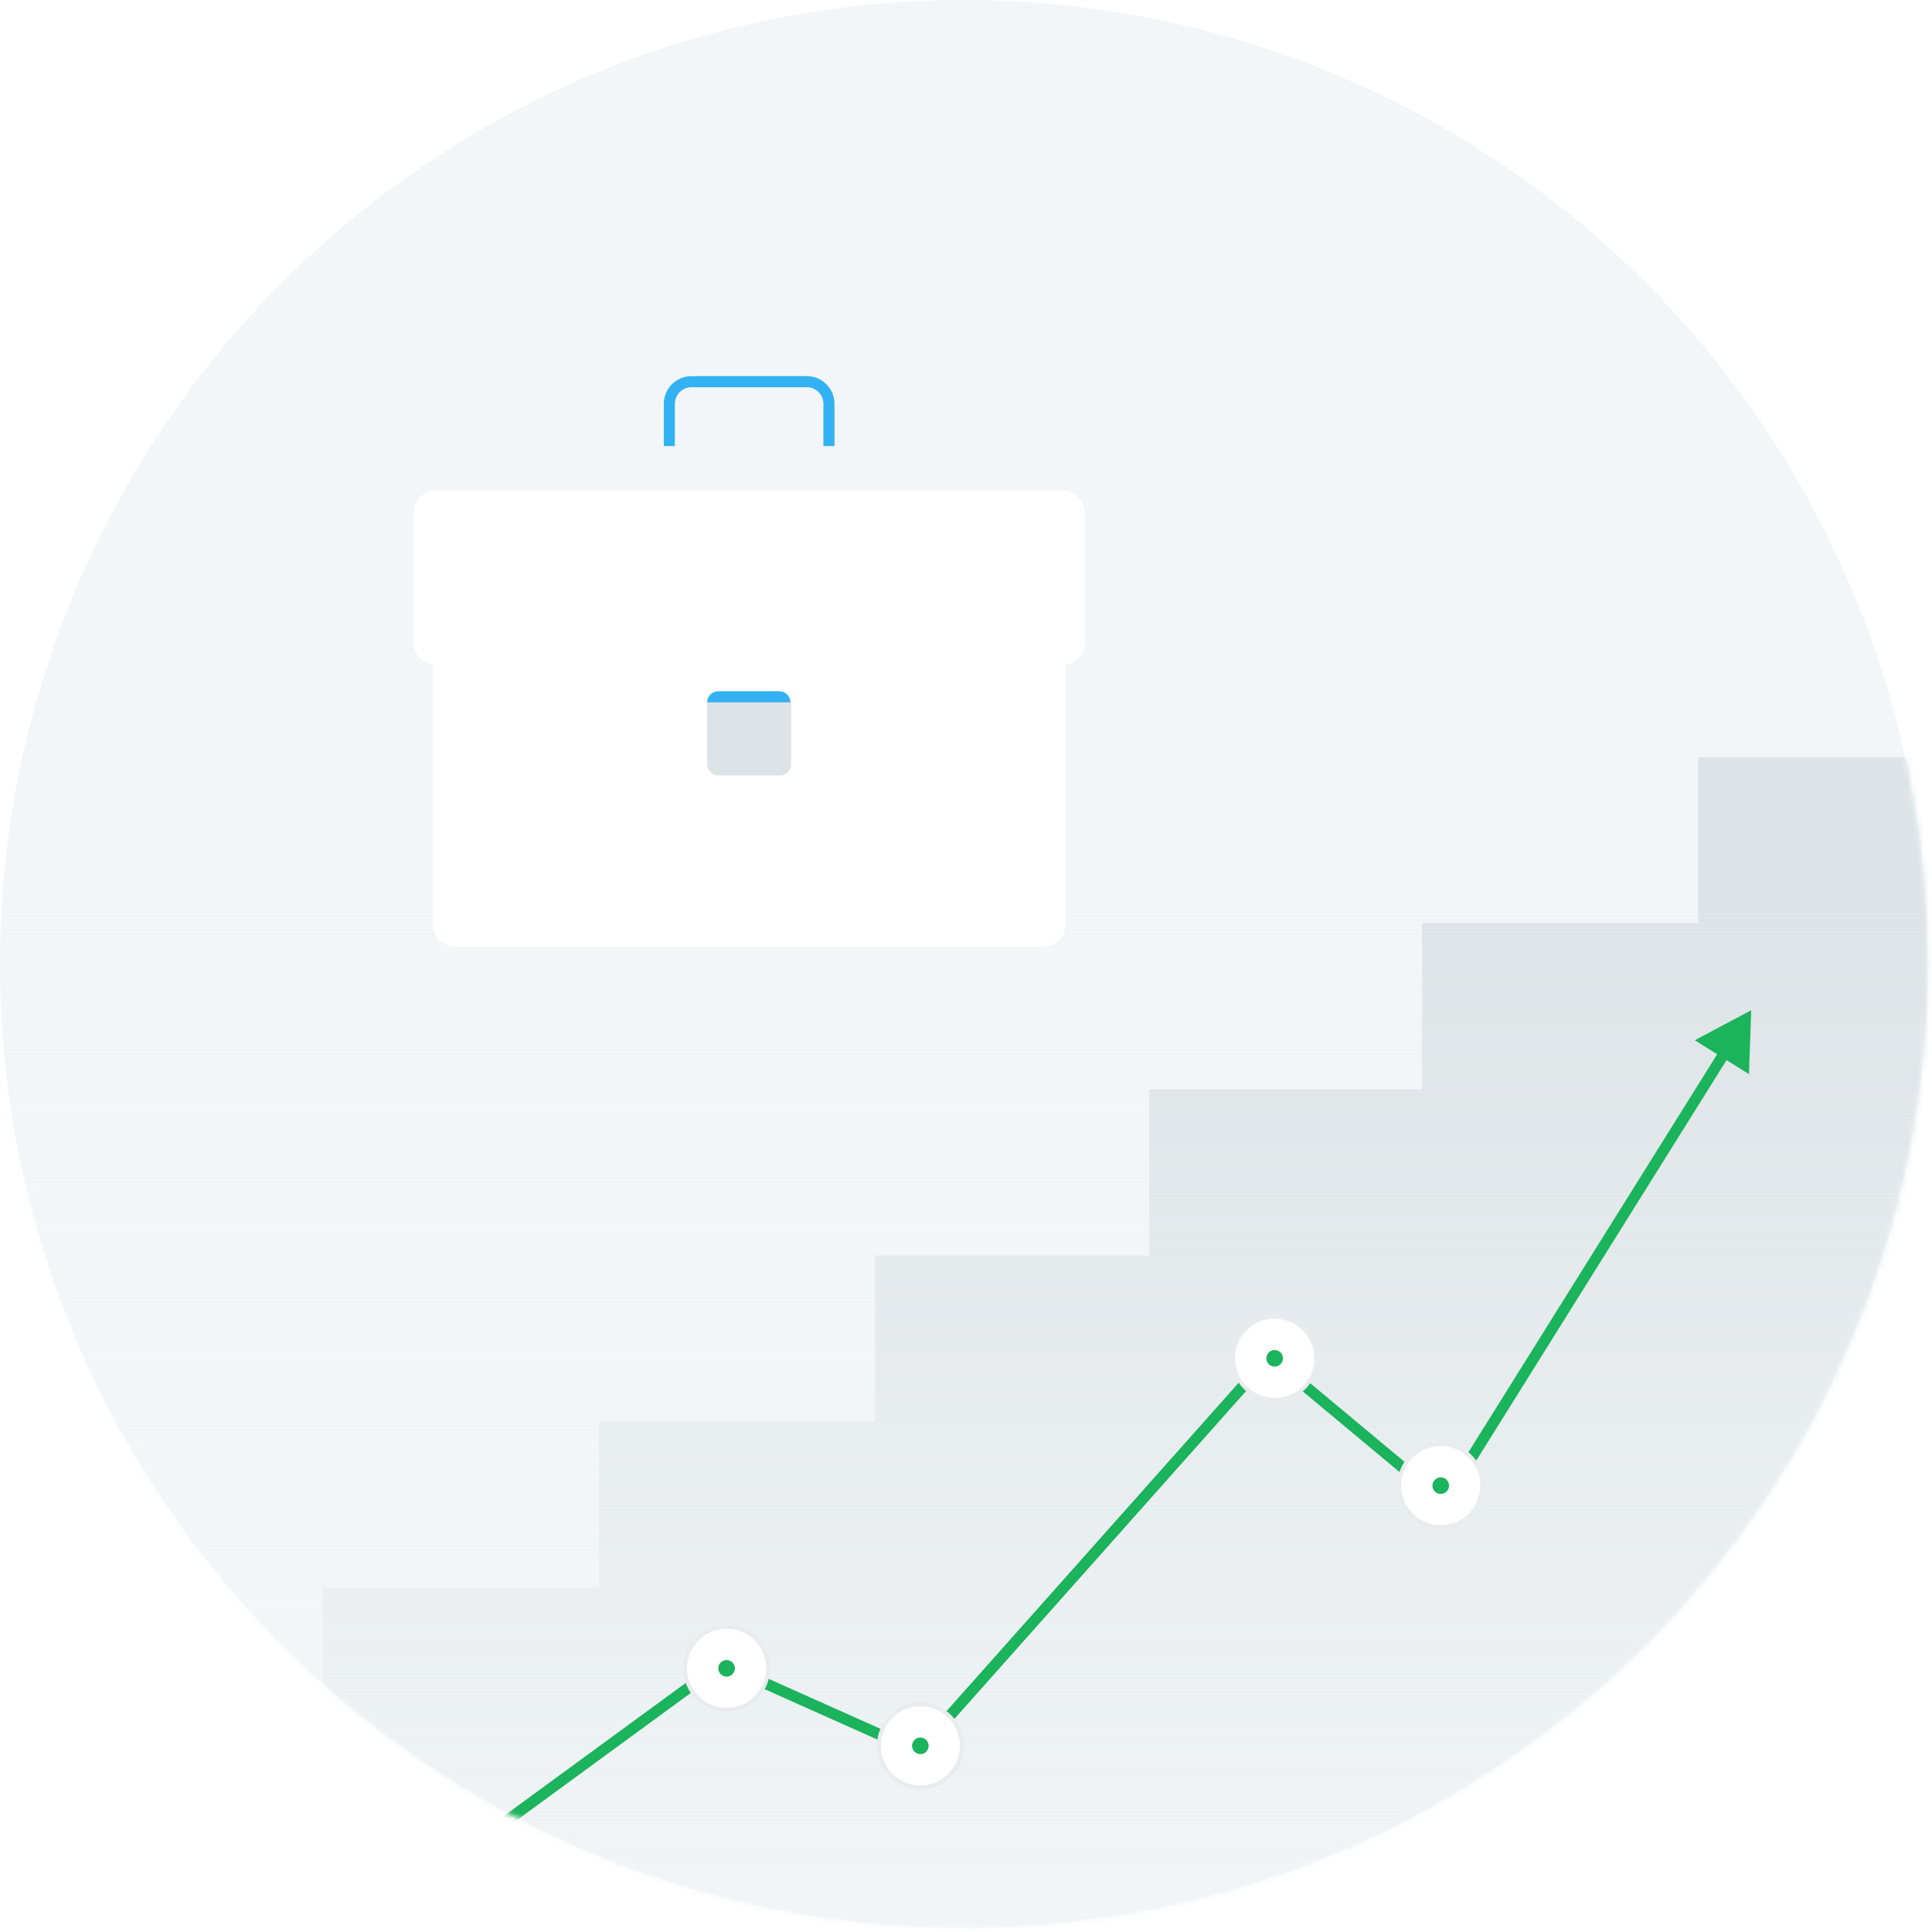 <svg width="349" height="349" viewBox="0 0 349 349" fill="none" xmlns="http://www.w3.org/2000/svg">
<circle cx="174.1" cy="174.1" r="174.1" fill="#F2F6F8"/>
<mask id="mask0" mask-type="alpha" maskUnits="userSpaceOnUse" x="0" y="0" width="349" height="349">
<circle cx="174.1" cy="174.1" r="174.1" fill="#F2F6F8"/>
</mask>
<g mask="url(#mask0)">
<rect x="9.032" y="316.782" width="50.97" height="62.275" fill="#DDE3E6"/>
<rect x="207.58" y="196.782" width="50.97" height="161.418" fill="#DDE3E6"/>
<rect x="58.341" y="286.782" width="50.97" height="96.234" fill="#DDE3E6"/>
<rect x="256.889" y="166.782" width="50.97" height="193.051" fill="#DDE3E6"/>
<rect x="108.203" y="256.782" width="50.97" height="121.368" fill="#DDE3E6"/>
<rect x="306.751" y="136.782" width="50.97" height="156.342" fill="#DDE3E6"/>
<rect x="158.066" y="226.782" width="50.97" height="148.137" fill="#DDE3E6"/>
<rect x="0.756" y="163.87" width="347" height="198" fill="url(#paint0_linear)"/>
<path d="M130.301 300.545L130.709 299.632L130.179 299.395L129.711 299.738L130.301 300.545ZM165.811 316.414L165.403 317.327L166.072 317.625L166.558 317.078L165.811 316.414ZM229.321 245.03L229.962 244.262L229.218 243.642L228.574 244.366L229.321 245.03ZM260.831 271.3L260.191 272.068L261.072 272.802L261.679 271.83L260.831 271.3ZM316.342 182.492L306.145 187.911L315.937 194.032L316.342 182.492ZM74.381 342.687L130.891 301.352L129.711 299.738L73.201 341.072L74.381 342.687ZM129.893 301.458L165.403 317.327L166.219 315.501L130.709 299.632L129.893 301.458ZM166.558 317.078L230.068 245.695L228.574 244.366L165.064 315.749L166.558 317.078ZM228.681 245.798L260.191 272.068L261.472 270.532L229.962 244.262L228.681 245.798ZM261.679 271.83L312.419 190.654L310.723 189.593L259.983 270.77L261.679 271.83Z" fill="#1BB35B"/>
<path d="M131.256 308.87C135.398 308.87 138.756 305.512 138.756 301.37C138.756 297.227 135.398 293.87 131.256 293.87C127.114 293.87 123.756 297.227 123.756 301.37C123.756 305.512 127.114 308.87 131.256 308.87Z" fill="white" stroke="#E9EBEE" stroke-width="0.7"/>
<path d="M131.256 302.87C132.084 302.87 132.756 302.198 132.756 301.37C132.756 300.541 132.084 299.87 131.256 299.87C130.427 299.87 129.756 300.541 129.756 301.37C129.756 302.198 130.427 302.87 131.256 302.87Z" fill="#1BB35B"/>
<path d="M260.256 275.87C264.398 275.87 267.756 272.512 267.756 268.37C267.756 264.227 264.398 260.87 260.256 260.87C256.114 260.87 252.756 264.227 252.756 268.37C252.756 272.512 256.114 275.87 260.256 275.87Z" fill="white" stroke="#E9EBEE" stroke-width="0.7"/>
<path d="M260.256 269.87C261.084 269.87 261.756 269.198 261.756 268.37C261.756 267.541 261.084 266.87 260.256 266.87C259.427 266.87 258.756 267.541 258.756 268.37C258.756 269.198 259.427 269.87 260.256 269.87Z" fill="#1BB35B"/>
<path d="M230.256 252.87C234.398 252.87 237.756 249.512 237.756 245.37C237.756 241.227 234.398 237.87 230.256 237.87C226.114 237.87 222.756 241.227 222.756 245.37C222.756 249.512 226.114 252.87 230.256 252.87Z" fill="white" stroke="#E9EBEE" stroke-width="0.7"/>
<path d="M230.256 246.87C231.084 246.87 231.756 246.198 231.756 245.37C231.756 244.541 231.084 243.87 230.256 243.87C229.427 243.87 228.756 244.541 228.756 245.37C228.756 246.198 229.427 246.87 230.256 246.87Z" fill="#1BB35B"/>
<path d="M166.256 322.87C170.398 322.87 173.756 319.512 173.756 315.37C173.756 311.227 170.398 307.87 166.256 307.87C162.114 307.87 158.756 311.227 158.756 315.37C158.756 319.512 162.114 322.87 166.256 322.87Z" fill="white" stroke="#E9EBEE" stroke-width="0.7"/>
<path d="M166.256 316.87C167.084 316.87 167.756 316.198 167.756 315.37C167.756 314.541 167.084 313.87 166.256 313.87C165.427 313.87 164.756 314.541 164.756 315.37C164.756 316.198 165.427 316.87 166.256 316.87Z" fill="#1BB35B"/>
</g>
<path d="M78.18 111.086H192.473V166.998C192.473 169.207 190.682 170.998 188.473 170.998H82.18C79.971 170.998 78.18 169.207 78.18 166.998V111.086Z" fill="white"/>
<g filter="url(#filter0_d)">
<path d="M74.722 84.577C74.722 82.368 76.513 80.577 78.722 80.577H191.931C194.14 80.577 195.931 82.368 195.931 84.577V108.101C195.931 109.872 194.767 111.432 193.07 111.936L136.465 128.748C135.722 128.968 134.931 128.968 134.187 128.748L77.583 111.936C75.886 111.432 74.722 109.872 74.722 108.101V84.577Z" fill="white"/>
</g>
<path d="M149.745 80.577V72.949C149.745 70.74 147.954 68.949 145.745 68.949H124.907C122.698 68.949 120.907 70.74 120.907 72.949V80.577" stroke="#32B2F3" stroke-width="2"/>
<rect x="127.727" y="124.883" width="15.198" height="15.198" rx="2" fill="#DDE3E6"/>
<path d="M127.756 126.87C127.756 125.765 128.651 124.87 129.756 124.87H140.756C141.86 124.87 142.756 125.765 142.756 126.87H127.756Z" fill="#32B2F3"/>
<defs>
<filter id="filter0_d" x="50.722" y="64.577" width="169.209" height="96.336" filterUnits="userSpaceOnUse" color-interpolation-filters="sRGB">
<feFlood flood-opacity="0" result="BackgroundImageFix"/>
<feColorMatrix in="SourceAlpha" type="matrix" values="0 0 0 0 0 0 0 0 0 0 0 0 0 0 0 0 0 0 127 0"/>
<feOffset dy="8"/>
<feGaussianBlur stdDeviation="12"/>
<feColorMatrix type="matrix" values="0 0 0 0 0.373 0 0 0 0 0.6 0 0 0 0 0.737 0 0 0 0.08 0"/>
<feBlend mode="normal" in2="BackgroundImageFix" result="effect1_dropShadow"/>
<feBlend mode="normal" in="SourceGraphic" in2="effect1_dropShadow" result="shape"/>
</filter>
<linearGradient id="paint0_linear" x1="174.256" y1="163.87" x2="174.256" y2="361.87" gradientUnits="userSpaceOnUse">
<stop stop-color="#F2F6F8" stop-opacity="0.03"/>
<stop offset="1" stop-color="#F2F6F8"/>
</linearGradient>
</defs>
</svg>
